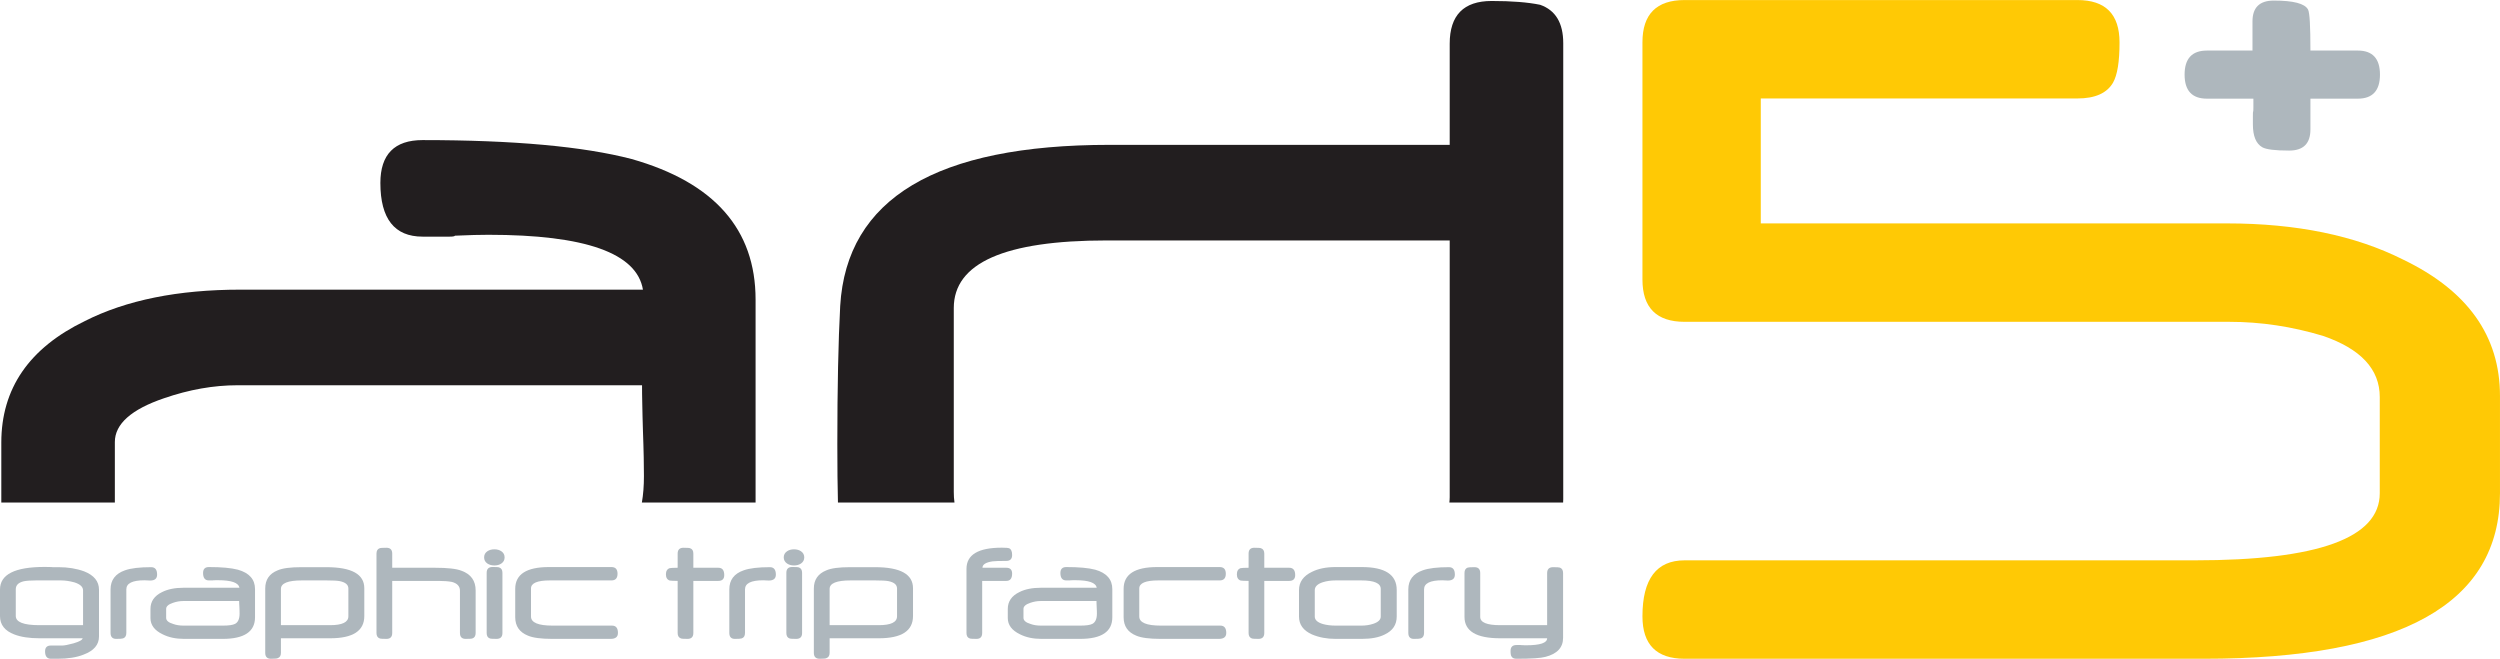 <?xml version="1.0" encoding="UTF-8"?>
<svg xmlns="http://www.w3.org/2000/svg" xmlns:xlink="http://www.w3.org/1999/xlink" width="238.33pt" height="62.8pt" viewBox="0 0 238.33 62.8" version="1.1">
<defs>
<clipPath id="clip1">
  <path d="M 156 0 L 238.328 0 L 238.328 62.801 L 156 62.801 Z M 156 0 "/>
</clipPath>
<clipPath id="clip2">
  <path d="M 0 54 L 10 54 L 10 62.801 L 0 62.801 Z M 0 54 "/>
</clipPath>
<clipPath id="clip3">
  <path d="M 25 54 L 35 54 L 35 62.801 L 25 62.801 Z M 25 54 "/>
</clipPath>
<clipPath id="clip4">
  <path d="M 77 54 L 88 54 L 88 62.801 L 77 62.801 Z M 77 54 "/>
</clipPath>
<clipPath id="clip5">
  <path d="M 139 54 L 150 54 L 150 62.801 L 139 62.801 Z M 139 54 "/>
</clipPath>
</defs>
<g id="surface1">
<path style=" stroke:none;fill-rule:nonzero;fill:rgb(68.199%,71.799%,74.1%);fill-opacity:1;" d="M 226.887 7.113 C 226.887 8.641 226.18 9.406 224.777 9.406 L 220.258 9.406 L 220.258 12.34 C 220.258 13.684 219.582 14.355 218.23 14.355 C 216.902 14.355 216.043 14.25 215.672 14.039 C 215.07 13.695 214.773 12.973 214.773 11.863 L 214.773 11.02 C 214.773 10.781 214.777 10.652 214.797 10.637 C 214.812 10.617 214.82 10.492 214.82 10.254 L 214.82 9.406 L 210.391 9.406 C 208.969 9.406 208.262 8.641 208.262 7.113 C 208.262 5.586 208.969 4.82 210.391 4.82 L 214.734 4.82 L 214.734 2.039 C 214.734 0.719 215.406 0.055 216.762 0.055 C 218.633 0.055 219.719 0.336 220.027 0.906 C 220.188 1.195 220.258 2.504 220.258 4.82 L 224.777 4.82 C 226.18 4.82 226.887 5.586 226.887 7.113 "/>
<path style=" stroke:none;fill-rule:nonzero;fill:rgb(13.3%,11.8%,12.199%);fill-opacity:1;" d="M 10.949 42.137 C 10.949 40.422 12.516 39.027 15.637 37.965 C 18.035 37.137 20.375 36.727 22.637 36.727 L 61.207 36.727 C 61.207 37.211 61.211 37.809 61.23 38.531 C 61.238 39.25 61.266 40.094 61.293 41.059 C 61.332 42.02 61.348 42.859 61.367 43.582 C 61.379 44.305 61.387 44.906 61.387 45.387 C 61.387 46.309 61.324 47.148 61.191 47.906 L 72.031 47.906 L 72.031 28.566 C 72.031 21.863 68.094 17.395 60.215 15.16 C 55.617 13.961 48.973 13.355 40.285 13.355 C 37.609 13.355 36.262 14.719 36.262 17.441 C 36.262 20.852 37.609 22.559 40.285 22.559 L 42.863 22.559 C 43.168 22.559 43.336 22.531 43.375 22.469 C 44.059 22.441 44.668 22.418 45.203 22.402 C 45.734 22.387 46.188 22.383 46.566 22.383 C 55.801 22.383 60.711 24.125 61.293 27.613 L 22.914 27.613 C 16.984 27.613 12.043 28.609 8.098 30.602 C 2.781 33.176 0.125 37.039 0.125 42.191 L 0.125 47.906 L 10.949 47.906 "/>
<path style=" stroke:none;fill-rule:nonzero;fill:rgb(13.3%,11.8%,12.199%);fill-opacity:1;" d="M 90.926 46.887 L 90.926 29.363 C 90.926 25.07 95.777 22.922 105.496 22.922 L 138.203 22.922 L 138.203 47.398 C 138.203 47.574 138.188 47.742 138.172 47.906 L 149.016 47.906 C 149.02 47.801 149.027 47.695 149.027 47.59 L 149.027 4.117 C 149.027 2.191 148.293 0.969 146.824 0.457 C 145.656 0.215 144.117 0.094 142.203 0.094 C 139.535 0.094 138.203 1.453 138.203 4.164 L 138.203 13.809 L 105.777 13.809 C 89.273 13.809 80.711 18.922 80.098 29.16 C 79.918 32.562 79.824 36.957 79.824 42.352 C 79.824 44.555 79.844 46.402 79.883 47.906 L 90.992 47.906 C 90.945 47.578 90.926 47.242 90.926 46.887 "/>
<g clip-path="url(#clip1)" clip-rule="nonzero">
<path style=" stroke:none;fill-rule:nonzero;fill:rgb(100%,78.799%,1.999%);fill-opacity:1;" d="M 229.098 24.75 C 224.531 22.449 218.926 21.297 212.297 21.297 L 167.859 21.297 L 167.859 9.387 L 198.039 9.387 C 199.723 9.387 200.852 8.887 201.438 7.883 C 201.852 7.156 202.059 5.879 202.059 4.047 C 202.059 1.352 200.723 0.004 198.039 0.004 L 160.594 0.004 C 157.922 0.004 156.578 1.348 156.578 4.031 L 156.578 26.652 C 156.578 29.336 157.922 30.68 160.598 30.68 L 212.539 30.68 C 215.531 30.68 218.504 31.129 221.457 32.02 C 225.059 33.258 226.867 35.199 226.867 37.848 L 226.867 47.023 C 226.867 51.289 220.992 53.418 209.246 53.418 L 160.598 53.418 C 157.922 53.418 156.578 55.195 156.578 58.754 C 156.578 61.453 157.922 62.801 160.602 62.801 L 210.082 62.801 C 228.906 62.801 238.328 57.543 238.328 47.023 L 238.328 37.742 C 238.328 32.035 235.25 27.707 229.098 24.75 "/>
</g>
<g clip-path="url(#clip2)" clip-rule="nonzero">
<path style=" stroke:none;fill-rule:nonzero;fill:rgb(68.199%,71.799%,74.1%);fill-opacity:1;" d="M 7.918 59.598 L 7.918 56.281 C 7.918 55.945 7.637 55.688 7.086 55.516 C 6.633 55.395 6.211 55.332 5.824 55.332 L 3.449 55.332 C 2.895 55.332 2.492 55.363 2.246 55.418 C 1.746 55.543 1.504 55.793 1.504 56.176 L 1.504 58.719 C 1.504 59.305 2.246 59.598 3.734 59.598 Z M 9.438 60.68 C 9.438 61.465 8.949 62.039 7.965 62.406 C 7.316 62.668 6.484 62.801 5.484 62.801 L 4.859 62.801 C 4.48 62.801 4.297 62.562 4.297 62.094 C 4.297 61.723 4.48 61.539 4.859 61.539 L 5.949 61.539 C 6.141 61.539 6.5 61.469 7.02 61.328 C 7.562 61.168 7.852 61.008 7.879 60.848 L 3.762 60.848 C 2.793 60.848 1.996 60.727 1.367 60.484 C 0.453 60.137 0 59.555 0 58.738 L 0 56.199 C 0 54.762 1.414 54.047 4.242 54.047 C 4.324 54.047 4.414 54.051 4.52 54.051 C 4.633 54.051 4.766 54.055 4.914 54.059 C 4.918 54.066 4.957 54.07 5.023 54.07 L 5.582 54.07 C 6.48 54.07 7.293 54.203 8.023 54.469 C 8.965 54.84 9.438 55.422 9.438 56.219 "/>
</g>
<path style=" stroke:none;fill-rule:nonzero;fill:rgb(68.199%,71.799%,74.1%);fill-opacity:1;" d="M 14.977 54.781 C 14.977 55.156 14.758 55.344 14.312 55.344 C 14.25 55.344 14.156 55.34 14.043 55.332 C 13.926 55.324 13.836 55.32 13.777 55.32 C 12.617 55.32 12.043 55.609 12.043 56.184 L 12.043 60.34 C 12.043 60.617 11.938 60.789 11.73 60.859 C 11.645 60.891 11.426 60.906 11.074 60.906 C 10.723 60.906 10.539 60.715 10.539 60.336 L 10.539 56.188 C 10.539 55.293 11.004 54.688 11.91 54.371 C 12.473 54.168 13.309 54.07 14.41 54.07 C 14.793 54.07 14.977 54.309 14.977 54.781 "/>
<path style=" stroke:none;fill-rule:nonzero;fill:rgb(68.199%,71.799%,74.1%);fill-opacity:1;" d="M 22.84 58.496 C 22.84 58.426 22.836 58.344 22.836 58.246 C 22.836 58.145 22.828 58.027 22.824 57.895 C 22.816 57.762 22.812 57.645 22.805 57.543 C 22.801 57.445 22.797 57.359 22.797 57.297 L 17.461 57.297 C 17.148 57.297 16.82 57.352 16.488 57.469 C 16.059 57.613 15.84 57.805 15.84 58.043 L 15.84 58.906 C 15.84 59.156 16.062 59.352 16.512 59.484 C 16.797 59.59 17.129 59.641 17.508 59.641 L 21.246 59.641 C 21.801 59.641 22.188 59.586 22.402 59.477 C 22.691 59.332 22.84 59.004 22.84 58.496 M 24.312 58.848 C 24.312 60.219 23.281 60.906 21.23 60.906 L 17.551 60.906 C 16.762 60.906 16.082 60.762 15.504 60.469 C 14.73 60.098 14.344 59.582 14.344 58.922 L 14.344 58.051 C 14.344 57.34 14.711 56.801 15.449 56.445 C 15.996 56.168 16.68 56.031 17.5 56.031 L 22.824 56.031 C 22.742 55.551 22.062 55.312 20.785 55.312 C 20.734 55.312 20.664 55.312 20.598 55.312 C 20.523 55.316 20.438 55.32 20.344 55.32 C 20.34 55.328 20.316 55.332 20.273 55.332 L 19.914 55.332 C 19.543 55.332 19.359 55.098 19.359 54.625 C 19.359 54.246 19.543 54.059 19.914 54.059 C 21.113 54.059 22.035 54.141 22.676 54.309 C 23.77 54.617 24.312 55.238 24.312 56.164 "/>
<g clip-path="url(#clip3)" clip-rule="nonzero">
<path style=" stroke:none;fill-rule:nonzero;fill:rgb(68.199%,71.799%,74.1%);fill-opacity:1;" d="M 33.211 58.754 L 33.211 56.102 C 33.211 55.742 32.93 55.508 32.375 55.398 C 32.152 55.355 31.73 55.332 31.129 55.332 L 28.777 55.332 C 27.449 55.332 26.781 55.602 26.781 56.141 L 26.781 59.598 L 31.477 59.598 C 32.629 59.598 33.211 59.316 33.211 58.754 M 34.73 58.73 C 34.73 60.141 33.648 60.848 31.477 60.848 L 26.781 60.848 L 26.781 62.238 C 26.781 62.504 26.68 62.672 26.477 62.742 C 26.414 62.781 26.199 62.801 25.832 62.801 C 25.469 62.801 25.285 62.613 25.285 62.242 L 25.285 56.102 C 25.285 55.27 25.672 54.695 26.461 54.375 C 26.918 54.172 27.672 54.07 28.719 54.07 L 31.113 54.07 C 33.523 54.07 34.73 54.738 34.73 56.078 "/>
</g>
<path style=" stroke:none;fill-rule:nonzero;fill:rgb(68.199%,71.799%,74.1%);fill-opacity:1;" d="M 45.344 60.348 C 45.344 60.617 45.242 60.789 45.043 60.859 C 44.984 60.891 44.77 60.906 44.395 60.906 C 44.027 60.906 43.848 60.719 43.848 60.34 L 43.848 56.309 C 43.848 55.891 43.59 55.613 43.086 55.477 C 42.754 55.414 42.332 55.379 41.82 55.379 L 37.391 55.379 L 37.391 60.34 C 37.391 60.719 37.207 60.906 36.836 60.906 C 36.469 60.906 36.254 60.891 36.191 60.859 C 35.996 60.789 35.891 60.617 35.891 60.348 L 35.891 52.781 C 35.891 52.504 35.996 52.332 36.191 52.266 C 36.266 52.234 36.48 52.219 36.836 52.219 C 37.207 52.219 37.391 52.406 37.391 52.777 L 37.391 54.125 L 41.461 54.125 C 42.668 54.125 43.512 54.219 43.992 54.41 C 44.895 54.734 45.344 55.363 45.344 56.293 "/>
<path style=" stroke:none;fill-rule:nonzero;fill:rgb(68.199%,71.799%,74.1%);fill-opacity:1;" d="M 47.898 60.348 C 47.898 60.719 47.707 60.906 47.332 60.906 C 46.969 60.906 46.75 60.891 46.691 60.859 C 46.492 60.789 46.395 60.617 46.395 60.348 L 46.395 54.605 C 46.395 54.234 46.586 54.051 46.965 54.051 C 47.324 54.051 47.535 54.066 47.594 54.098 C 47.797 54.168 47.898 54.34 47.898 54.605 Z M 48.105 53.137 C 48.105 53.383 48.004 53.578 47.793 53.723 C 47.613 53.844 47.391 53.906 47.133 53.906 C 46.867 53.906 46.648 53.844 46.465 53.723 C 46.254 53.578 46.152 53.383 46.152 53.137 C 46.152 52.887 46.254 52.695 46.465 52.551 C 46.648 52.43 46.867 52.367 47.133 52.367 C 47.391 52.367 47.613 52.43 47.793 52.551 C 48.004 52.695 48.105 52.887 48.105 53.137 "/>
<path style=" stroke:none;fill-rule:nonzero;fill:rgb(68.199%,71.799%,74.1%);fill-opacity:1;" d="M 58.91 60.34 C 58.91 60.719 58.676 60.906 58.207 60.906 L 52.641 60.906 C 51.57 60.906 50.805 60.801 50.332 60.598 C 49.523 60.273 49.117 59.688 49.117 58.836 L 49.117 56.137 C 49.117 54.75 50.191 54.059 52.324 54.059 L 58.289 54.059 C 58.68 54.059 58.871 54.273 58.871 54.695 C 58.871 55.121 58.68 55.332 58.289 55.332 L 52.43 55.332 C 51.227 55.332 50.621 55.586 50.621 56.098 L 50.621 58.773 C 50.621 59.352 51.305 59.641 52.68 59.641 L 58.344 59.641 C 58.723 59.641 58.91 59.875 58.91 60.34 "/>
<path style=" stroke:none;fill-rule:nonzero;fill:rgb(68.199%,71.799%,74.1%);fill-opacity:1;" d="M 69.043 54.824 C 69.043 55.191 68.859 55.379 68.48 55.379 L 66.098 55.379 L 66.098 60.34 C 66.098 60.719 65.91 60.906 65.543 60.906 C 65.184 60.906 64.969 60.891 64.906 60.859 C 64.703 60.781 64.602 60.613 64.602 60.348 L 64.602 55.379 C 64.402 55.379 64.238 55.375 64.113 55.367 C 63.984 55.359 63.898 55.352 63.844 55.344 C 63.605 55.262 63.484 55.066 63.484 54.754 C 63.484 54.438 63.605 54.242 63.844 54.164 C 63.898 54.152 63.984 54.145 64.113 54.137 C 64.238 54.133 64.402 54.125 64.602 54.125 L 64.602 52.777 C 64.602 52.406 64.789 52.219 65.156 52.219 C 65.523 52.219 65.73 52.234 65.793 52.266 C 66 52.336 66.098 52.508 66.098 52.773 L 66.098 54.125 L 68.48 54.125 C 68.859 54.125 69.043 54.359 69.043 54.824 "/>
<path style=" stroke:none;fill-rule:nonzero;fill:rgb(68.199%,71.799%,74.1%);fill-opacity:1;" d="M 73.965 54.781 C 73.965 55.156 73.738 55.344 73.289 55.344 C 73.227 55.344 73.137 55.34 73.023 55.332 C 72.91 55.324 72.82 55.32 72.754 55.32 C 71.598 55.32 71.023 55.609 71.023 56.184 L 71.023 60.34 C 71.023 60.617 70.918 60.789 70.711 60.859 C 70.625 60.891 70.41 60.906 70.055 60.906 C 69.703 60.906 69.527 60.715 69.527 60.336 L 69.527 56.188 C 69.527 55.293 69.977 54.688 70.895 54.371 C 71.453 54.168 72.293 54.07 73.402 54.07 C 73.773 54.07 73.965 54.309 73.965 54.781 "/>
<path style=" stroke:none;fill-rule:nonzero;fill:rgb(68.199%,71.799%,74.1%);fill-opacity:1;" d="M 76.465 60.348 C 76.465 60.719 76.277 60.906 75.902 60.906 C 75.531 60.906 75.324 60.891 75.258 60.859 C 75.066 60.789 74.965 60.617 74.965 60.348 L 74.965 54.605 C 74.965 54.234 75.156 54.051 75.527 54.051 C 75.891 54.051 76.105 54.066 76.168 54.098 C 76.363 54.168 76.465 54.34 76.465 54.605 Z M 76.672 53.137 C 76.672 53.383 76.566 53.578 76.359 53.723 C 76.176 53.844 75.953 53.906 75.695 53.906 C 75.434 53.906 75.215 53.844 75.035 53.723 C 74.824 53.578 74.715 53.383 74.715 53.137 C 74.715 52.887 74.824 52.695 75.035 52.551 C 75.215 52.43 75.434 52.367 75.695 52.367 C 75.953 52.367 76.176 52.43 76.359 52.551 C 76.566 52.695 76.672 52.887 76.672 53.137 "/>
<g clip-path="url(#clip4)" clip-rule="nonzero">
<path style=" stroke:none;fill-rule:nonzero;fill:rgb(68.199%,71.799%,74.1%);fill-opacity:1;" d="M 85.516 58.754 L 85.516 56.102 C 85.516 55.742 85.238 55.508 84.684 55.398 C 84.457 55.355 84.039 55.332 83.434 55.332 L 81.086 55.332 C 79.754 55.332 79.09 55.602 79.09 56.141 L 79.09 59.598 L 83.781 59.598 C 84.938 59.598 85.516 59.316 85.516 58.754 M 87.039 58.73 C 87.039 60.141 85.953 60.848 83.785 60.848 L 79.09 60.848 L 79.09 62.238 C 79.09 62.504 78.984 62.672 78.781 62.742 C 78.723 62.781 78.512 62.801 78.141 62.801 C 77.77 62.801 77.586 62.613 77.586 62.242 L 77.586 56.102 C 77.586 55.27 77.98 54.695 78.773 54.375 C 79.23 54.172 79.98 54.07 81.027 54.07 L 83.422 54.07 C 85.832 54.07 87.039 54.738 87.039 56.078 "/>
</g>
<path style=" stroke:none;fill-rule:nonzero;fill:rgb(68.199%,71.799%,74.1%);fill-opacity:1;" d="M 96.488 54.68 C 96.488 55.145 96.301 55.379 95.934 55.379 L 93.633 55.379 L 93.633 60.34 C 93.633 60.719 93.453 60.906 93.086 60.906 C 92.711 60.906 92.496 60.891 92.434 60.859 C 92.234 60.789 92.137 60.617 92.137 60.348 L 92.137 54.23 C 92.137 52.883 93.258 52.211 95.504 52.211 C 95.887 52.211 96.125 52.23 96.223 52.277 C 96.398 52.363 96.488 52.574 96.488 52.914 C 96.488 53.285 96.301 53.473 95.934 53.473 C 95.258 53.473 94.816 53.488 94.613 53.516 C 93.973 53.613 93.66 53.816 93.66 54.125 L 95.934 54.125 C 96.301 54.125 96.488 54.312 96.488 54.68 "/>
<path style=" stroke:none;fill-rule:nonzero;fill:rgb(68.199%,71.799%,74.1%);fill-opacity:1;" d="M 104.57 58.496 C 104.57 58.426 104.566 58.344 104.566 58.246 C 104.559 58.145 104.559 58.027 104.551 57.895 C 104.547 57.762 104.543 57.645 104.535 57.543 C 104.531 57.445 104.531 57.359 104.531 57.297 L 99.191 57.297 C 98.879 57.297 98.555 57.352 98.219 57.469 C 97.789 57.613 97.57 57.805 97.57 58.043 L 97.57 58.906 C 97.57 59.156 97.801 59.352 98.246 59.484 C 98.523 59.59 98.859 59.641 99.238 59.641 L 102.977 59.641 C 103.535 59.641 103.926 59.586 104.133 59.477 C 104.418 59.332 104.57 59.004 104.57 58.496 M 106.039 58.848 C 106.039 60.219 105.02 60.906 102.961 60.906 L 99.281 60.906 C 98.492 60.906 97.812 60.762 97.238 60.469 C 96.465 60.098 96.074 59.582 96.074 58.922 L 96.074 58.051 C 96.074 57.34 96.441 56.801 97.18 56.445 C 97.719 56.168 98.41 56.031 99.234 56.031 L 104.551 56.031 C 104.473 55.551 103.793 55.312 102.516 55.312 C 102.465 55.312 102.398 55.312 102.328 55.312 C 102.254 55.316 102.168 55.32 102.07 55.32 C 102.07 55.328 102.043 55.332 102.004 55.332 L 101.648 55.332 C 101.281 55.332 101.09 55.098 101.09 54.625 C 101.09 54.246 101.281 54.059 101.648 54.059 C 102.848 54.059 103.77 54.141 104.406 54.309 C 105.496 54.617 106.039 55.238 106.039 56.164 "/>
<path style=" stroke:none;fill-rule:nonzero;fill:rgb(68.199%,71.799%,74.1%);fill-opacity:1;" d="M 116.902 60.34 C 116.902 60.719 116.664 60.906 116.199 60.906 L 110.633 60.906 C 109.562 60.906 108.789 60.801 108.32 60.598 C 107.512 60.273 107.117 59.688 107.117 58.836 L 107.117 56.137 C 107.117 54.75 108.18 54.059 110.316 54.059 L 116.277 54.059 C 116.664 54.059 116.859 54.273 116.859 54.695 C 116.859 55.121 116.664 55.332 116.277 55.332 L 110.426 55.332 C 109.219 55.332 108.609 55.586 108.609 56.098 L 108.609 58.773 C 108.609 59.352 109.297 59.641 110.672 59.641 L 116.34 59.641 C 116.711 59.641 116.902 59.875 116.902 60.34 "/>
<path style=" stroke:none;fill-rule:nonzero;fill:rgb(68.199%,71.799%,74.1%);fill-opacity:1;" d="M 123.473 54.824 C 123.473 55.191 123.281 55.379 122.906 55.379 L 120.527 55.379 L 120.527 60.34 C 120.527 60.719 120.34 60.906 119.973 60.906 C 119.605 60.906 119.395 60.891 119.328 60.859 C 119.129 60.781 119.031 60.613 119.031 60.348 L 119.031 55.379 C 118.824 55.379 118.66 55.375 118.535 55.367 C 118.418 55.359 118.328 55.352 118.27 55.344 C 118.031 55.262 117.914 55.066 117.914 54.754 C 117.914 54.438 118.031 54.242 118.27 54.164 C 118.328 54.152 118.418 54.145 118.535 54.137 C 118.66 54.133 118.824 54.125 119.031 54.125 L 119.031 52.777 C 119.031 52.406 119.211 52.219 119.578 52.219 C 119.945 52.219 120.16 52.234 120.219 52.266 C 120.422 52.336 120.527 52.508 120.527 52.773 L 120.527 54.125 L 122.906 54.125 C 123.281 54.125 123.473 54.359 123.473 54.824 "/>
<path style=" stroke:none;fill-rule:nonzero;fill:rgb(68.199%,71.799%,74.1%);fill-opacity:1;" d="M 131.629 58.777 L 131.629 56.145 C 131.629 55.605 131.016 55.332 129.773 55.332 L 127.332 55.332 C 126.875 55.332 126.469 55.391 126.109 55.504 C 125.598 55.672 125.34 55.922 125.34 56.262 L 125.34 58.777 C 125.34 59.102 125.602 59.34 126.121 59.492 C 126.469 59.59 126.875 59.641 127.34 59.641 L 129.781 59.641 C 130.18 59.641 130.547 59.586 130.902 59.473 C 131.391 59.312 131.629 59.082 131.629 58.777 M 133.152 58.777 C 133.152 59.559 132.77 60.129 132 60.492 C 131.449 60.766 130.73 60.906 129.82 60.906 L 127.32 60.906 C 126.492 60.906 125.746 60.766 125.078 60.484 C 124.246 60.113 123.836 59.543 123.836 58.777 L 123.836 56.258 C 123.836 55.492 124.246 54.91 125.066 54.516 C 125.676 54.211 126.422 54.059 127.316 54.059 L 129.82 54.059 C 132.047 54.059 133.152 54.785 133.152 56.242 "/>
<path style=" stroke:none;fill-rule:nonzero;fill:rgb(68.199%,71.799%,74.1%);fill-opacity:1;" d="M 138.695 54.781 C 138.695 55.156 138.473 55.344 138.027 55.344 C 137.965 55.344 137.875 55.34 137.762 55.332 C 137.641 55.324 137.555 55.32 137.492 55.32 C 136.34 55.32 135.758 55.609 135.758 56.184 L 135.758 60.34 C 135.758 60.617 135.652 60.789 135.449 60.859 C 135.363 60.891 135.145 60.906 134.789 60.906 C 134.434 60.906 134.258 60.715 134.258 60.336 L 134.258 56.188 C 134.258 55.293 134.719 54.688 135.633 54.371 C 136.191 54.168 137.027 54.07 138.133 54.07 C 138.512 54.07 138.695 54.309 138.695 54.781 "/>
<g clip-path="url(#clip5)" clip-rule="nonzero">
<path style=" stroke:none;fill-rule:nonzero;fill:rgb(68.199%,71.799%,74.1%);fill-opacity:1;" d="M 149.012 60.805 C 149.012 61.73 148.449 62.336 147.324 62.621 C 146.914 62.738 145.992 62.801 144.566 62.801 C 144.332 62.801 144.18 62.727 144.102 62.59 C 144.031 62.5 144.004 62.324 144.004 62.059 C 144.004 61.68 144.191 61.492 144.566 61.492 L 144.953 61.492 C 144.996 61.492 145.027 61.496 145.031 61.5 C 145.137 61.508 145.227 61.508 145.297 61.512 C 145.371 61.516 145.434 61.516 145.484 61.516 C 146.824 61.516 147.492 61.293 147.492 60.848 L 143.008 60.848 C 140.742 60.848 139.613 60.168 139.613 58.809 L 139.613 54.629 C 139.613 54.359 139.711 54.188 139.91 54.113 C 139.977 54.086 140.188 54.07 140.562 54.07 C 140.93 54.07 141.113 54.258 141.113 54.633 L 141.113 58.812 C 141.113 59.336 141.742 59.598 143.004 59.598 L 147.492 59.598 L 147.492 54.633 C 147.492 54.258 147.684 54.07 148.062 54.07 C 148.434 54.07 148.652 54.086 148.711 54.113 C 148.91 54.188 149.012 54.359 149.012 54.629 "/>
</g>
</g>
</svg>
